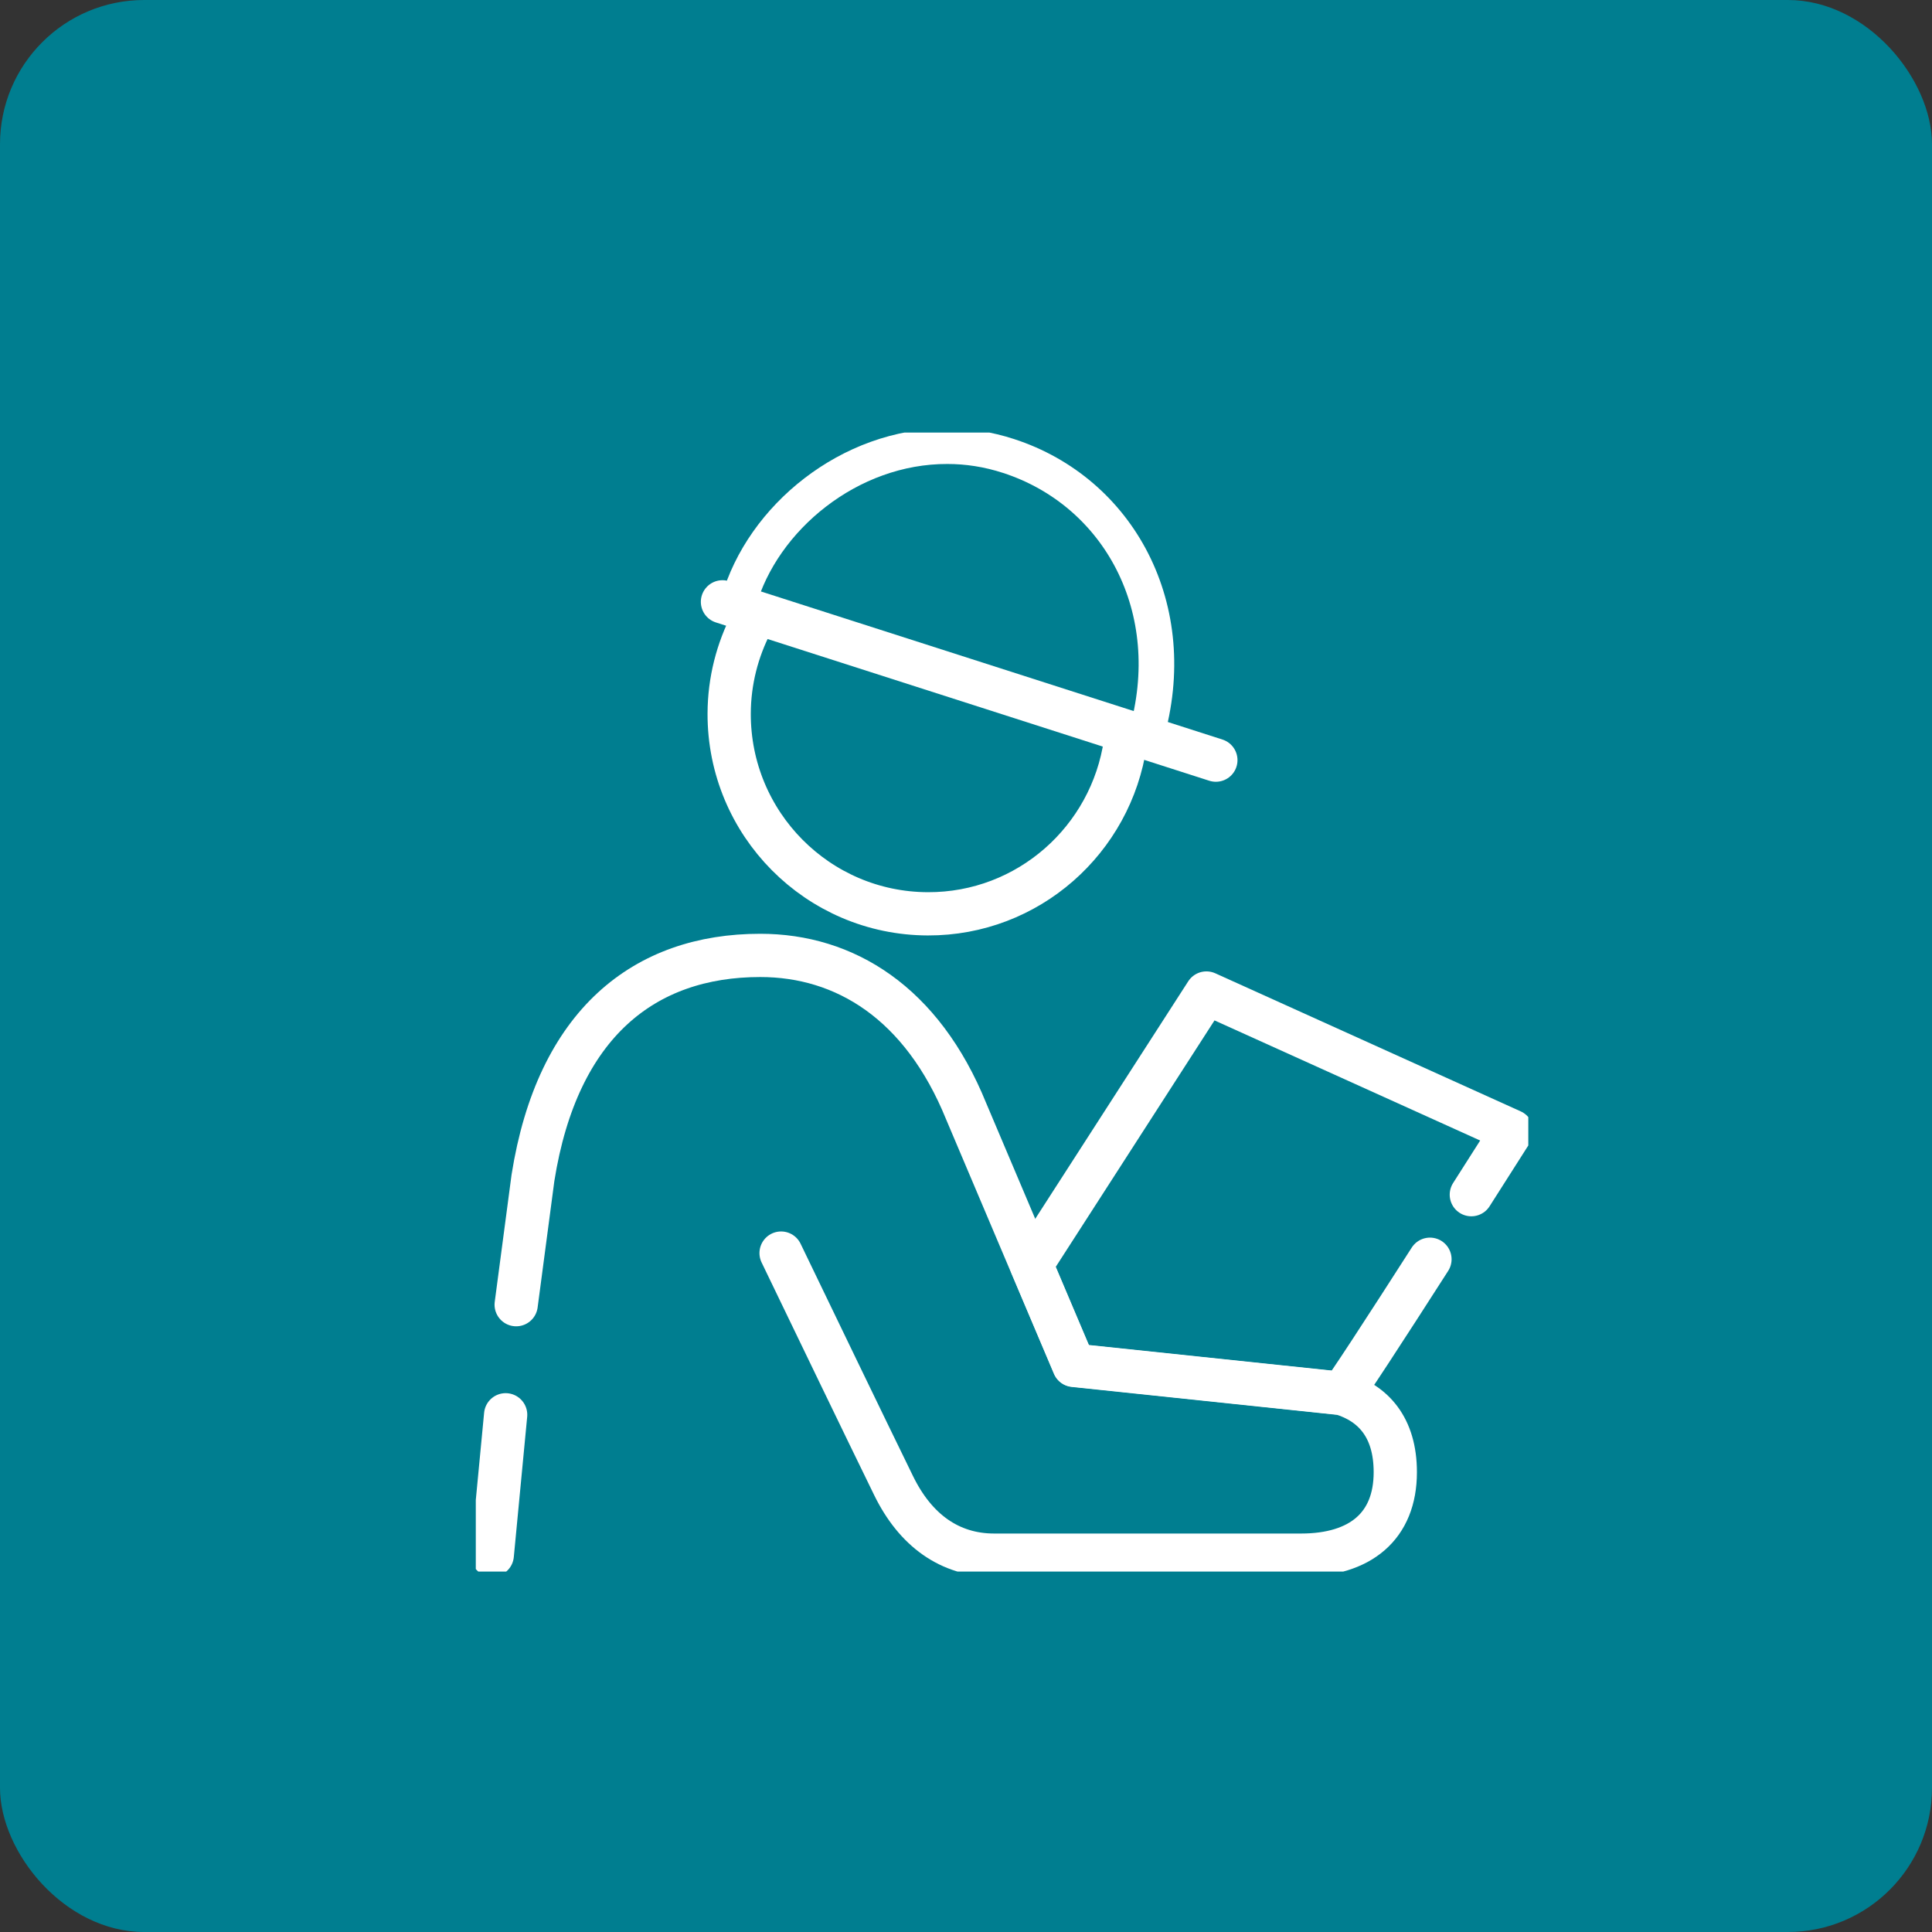 <svg width="134" height="134" viewBox="0 0 134 134" fill="none" xmlns="http://www.w3.org/2000/svg">
<rect x="0" y="0" width="134" height="134" fill="#333333" stroke="none"/>
<rect width="134" height="134" rx="10" fill="#007E90"/>
<g clip-path="url(#clip0_4144_1128)">
<path d="M35.071 98.127L34.143 107.856" stroke="white" stroke-width="3" stroke-linecap="round" stroke-linejoin="round"/>
<path d="M54.175 86.912C56.382 91.49 59.906 98.799 61.976 103.034C63.483 106.124 65.858 107.863 68.956 107.863H90.237C94.362 107.863 96.775 105.849 96.775 102.11C96.775 98.982 95.237 97.326 93.053 96.655L74.481 94.702L67.015 77.084C63.947 69.523 58.574 66.265 52.728 66.265C44.706 66.265 38.663 70.973 36.965 81.693L35.801 90.49" stroke="white" stroke-width="3" stroke-linecap="round" stroke-linejoin="round"/>
<path d="M52.119 43.2C51.145 45.084 50.582 47.221 50.574 49.487C50.551 57.132 56.717 63.358 64.351 63.381C71.315 63.404 77.077 58.238 78.051 51.516" stroke="white" stroke-width="3" stroke-linecap="round" stroke-linejoin="round"/>
<path d="M79.476 51.051C82.049 42.231 77.596 34.105 69.947 31.625C68.523 31.16 67.1 30.946 65.715 30.946C58.918 30.924 52.882 35.929 51.238 41.72" stroke="white" stroke-width="2.47" stroke-linecap="round" stroke-linejoin="round"/>
<path d="M50.109 41.742L84.33 52.722" stroke="white" stroke-width="3" stroke-linecap="round" stroke-linejoin="round"/>
<path d="M102.049 82.86C103.67 80.319 104.857 78.45 104.857 78.45L83.675 68.874L71.535 87.72L74.488 94.686L93.06 96.64C93.159 96.67 96.211 91.97 99.179 87.339" stroke="white" stroke-width="3" stroke-linecap="round" stroke-linejoin="round"/>
</g>
<defs>
<clipPath id="clip0_4144_1128">
<rect width="73" height="79" fill="white" transform="translate(33 30)"/>
</clipPath>
</defs>
</svg>
